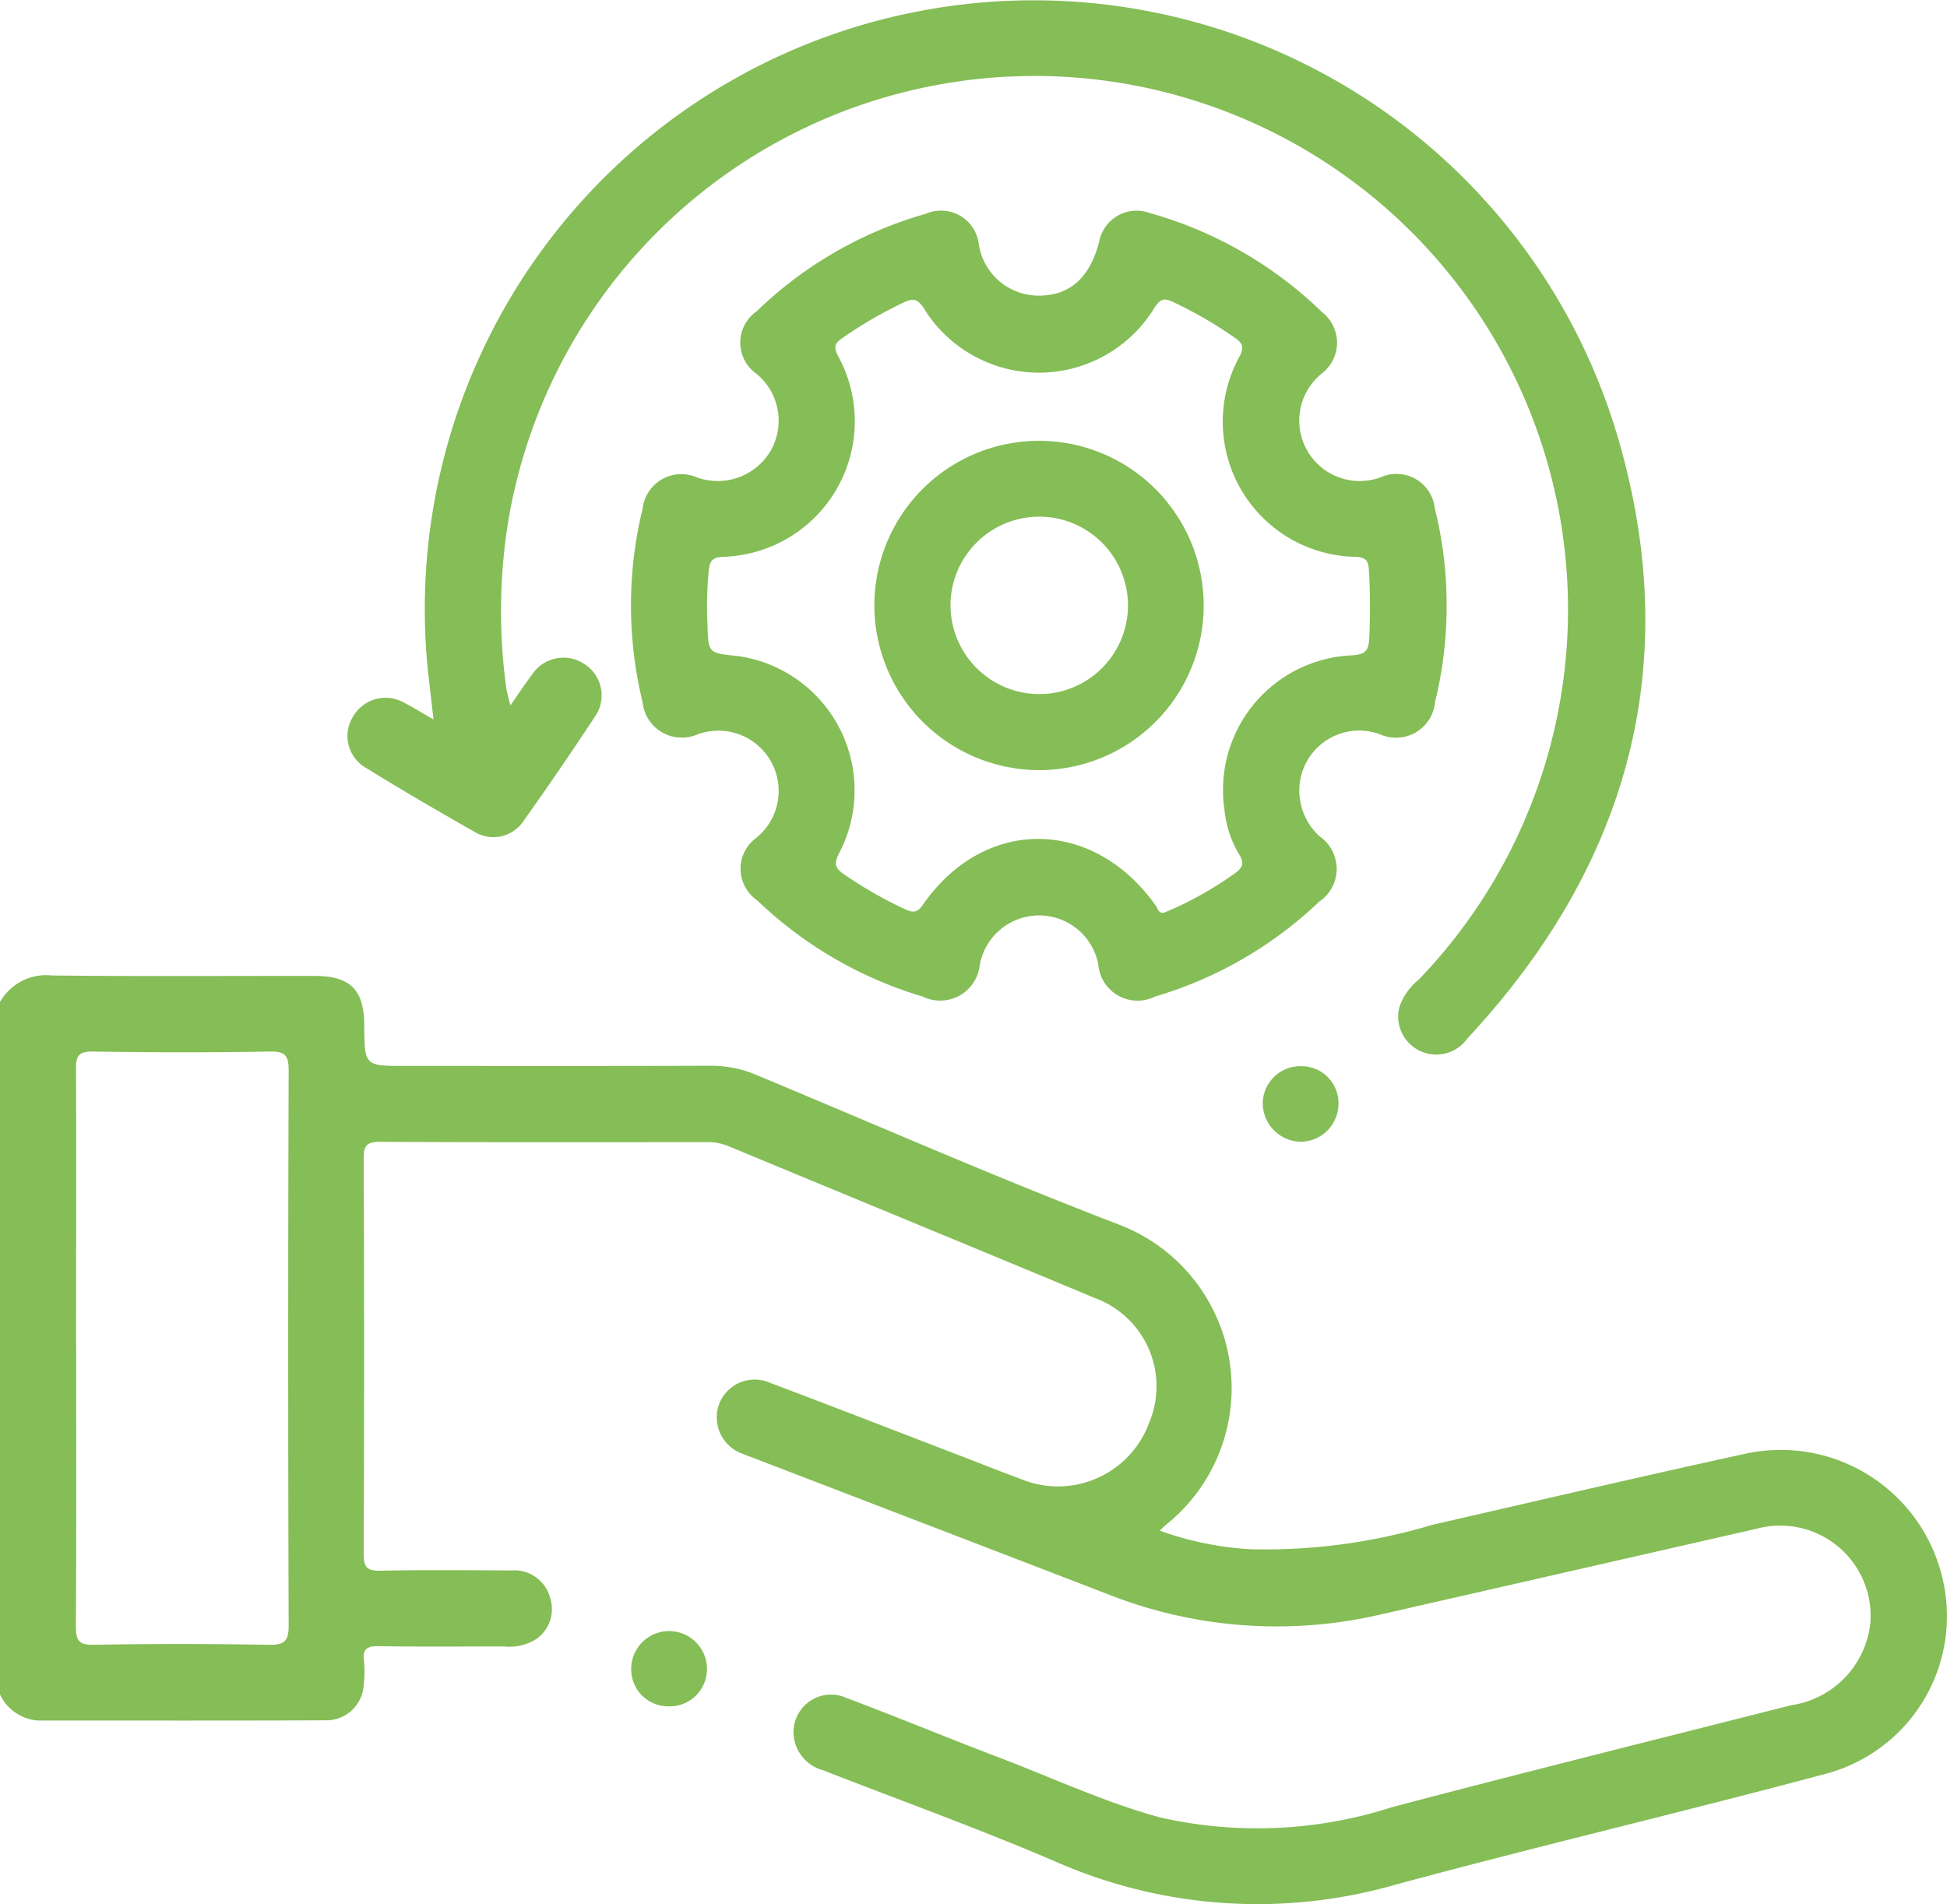 <svg xmlns="http://www.w3.org/2000/svg" width="66.463" height="65"><defs><style>.a{fill:#85bd56}</style></defs><path d="M0 34.208a1.807 1.807 0 0 1 1.77-.906c2.985.033 5.97.013 8.955.014 1.226 0 1.7.465 1.708 1.666.01 1.408.01 1.408 1.4 1.408 3.461 0 6.922.006 10.383-.006a3.945 3.945 0 0 1 1.572.3c4.118 1.718 8.207 3.51 12.371 5.108a5.976 5.976 0 0 1 1.631 10.273c-.049.04-.093.088-.2.189a10.915 10.915 0 0 0 3.087.636 19.855 19.855 0 0 0 6.2-.829c3.575-.82 7.147-1.656 10.731-2.438a5.669 5.669 0 0 1 6.673 4.147 5.566 5.566 0 0 1-3.933 6.779c-4.876 1.307-9.793 2.462-14.666 3.779a17.08 17.08 0 0 1-11.583-.746c-2.632-1.132-5.331-2.107-8-3.145a1.367 1.367 0 0 1-.98-1.02 1.281 1.281 0 0 1 1.792-1.444c1.715.644 3.408 1.346 5.121 2 1.853.7 3.653 1.55 5.572 2.073a15.008 15.008 0 0 0 7.926-.354c4.526-1.193 9.069-2.323 13.606-3.475a3.182 3.182 0 0 0 2.712-2.817 3.088 3.088 0 0 0-3.887-3.21l-12.875 2.937a15.653 15.653 0 0 1-9.29-.711q-6.035-2.323-12.071-4.641c-.121-.046-.243-.088-.362-.14a1.318 1.318 0 0 1-.8-1.74 1.3 1.3 0 0 1 1.731-.684c2.178.821 4.347 1.666 6.52 2.5.684.263 1.365.534 2.052.789a3.314 3.314 0 0 0 4.359-1.922 3.208 3.208 0 0 0-1.843-4.261c-4.176-1.746-8.364-3.462-12.543-5.2a1.894 1.894 0 0 0-.757-.125c-3.7 0-7.4.009-11.1-.011-.456 0-.568.114-.567.568q.027 6.749 0 13.5c0 .45.107.582.567.573 1.492-.03 2.985-.015 4.478-.008a1.259 1.259 0 0 1 1.32.942 1.235 1.235 0 0 1-.514 1.424 1.709 1.709 0 0 1-1.059.228c-1.428 0-2.856.015-4.283-.009-.4-.007-.55.1-.5.5a3.662 3.662 0 0 1-.006.777 1.279 1.279 0 0 1-1.316 1.254c-3.266.014-6.533.006-9.8.007a1.551 1.551 0 0 1-1.306-.9ZM2.6 45.97c0 3.178.009 6.356-.01 9.534 0 .476.076.659.615.648 1.988-.038 3.978-.034 5.967 0 .525.008.684-.107.682-.661q-.032-9.469 0-18.938c0-.489-.093-.663-.628-.654-2.01.035-4.022.032-6.032 0-.488-.007-.606.117-.6.6.014 3.159.002 6.315.002 9.472ZM49.381 20.693a13.6 13.6 0 0 1-.394 3.273 1.337 1.337 0 0 1-1.883 1.1 2.046 2.046 0 0 0-2.721 2.27 2.1 2.1 0 0 0 .672 1.223 1.348 1.348 0 0 1-.021 2.221 13.751 13.751 0 0 1-5.608 3.242 1.342 1.342 0 0 1-1.933-1.087 2.057 2.057 0 0 0-4.047.008 1.36 1.36 0 0 1-1.951 1.078 13.882 13.882 0 0 1-5.654-3.29 1.306 1.306 0 0 1-.023-2.129 2.058 2.058 0 0 0-2.05-3.514 1.344 1.344 0 0 1-1.831-1.11 13.938 13.938 0 0 1 0-6.613 1.327 1.327 0 0 1 1.838-1.072 2.1 2.1 0 0 0 2.53-.9 2.072 2.072 0 0 0-.487-2.636 1.3 1.3 0 0 1 .009-2.127A13.65 13.65 0 0 1 31.6 7.3a1.3 1.3 0 0 1 1.811 1.021 2.061 2.061 0 0 0 2.075 1.771c1.038-.009 1.709-.61 2.032-1.82a1.3 1.3 0 0 1 1.729-1 13.76 13.76 0 0 1 5.887 3.388 1.321 1.321 0 0 1-.012 2.09 2.064 2.064 0 0 0 2.018 3.541 1.314 1.314 0 0 1 1.838 1.063 13.478 13.478 0 0 1 .403 3.339Zm-9.632 10.461a12.056 12.056 0 0 0 2.382-1.323c.282-.2.364-.348.167-.665a3.644 3.644 0 0 1-.5-1.527 4.6 4.6 0 0 1 4.367-5.267c.413-.028.556-.141.574-.557a21.627 21.627 0 0 0-.008-2.334c-.019-.295-.064-.444-.431-.471a4.615 4.615 0 0 1-3.976-6.861c.156-.322.079-.442-.167-.615a14.329 14.329 0 0 0-2.126-1.231c-.3-.142-.423-.09-.61.183a4.615 4.615 0 0 1-7.9.015c-.215-.32-.373-.314-.668-.177a14.254 14.254 0 0 0-2.123 1.234c-.284.2-.248.341-.112.614a4.629 4.629 0 0 1-3.956 6.837c-.345.022-.426.139-.464.438a12.182 12.182 0 0 0-.048 1.879c.028.967.035.965.963 1.064a3.409 3.409 0 0 1 .446.075 4.629 4.629 0 0 1 3.082 6.669c-.176.354-.141.5.17.714a14.25 14.25 0 0 0 2.074 1.188c.261.12.414.147.62-.15 2.086-3.006 5.792-2.989 7.94.018.081.108.102.3.304.25Z" class="a"/><path d="M17.425 24.079c.271-.387.493-.726.737-1.048a1.283 1.283 0 0 1 1.772-.371 1.268 1.268 0 0 1 .366 1.818q-1.175 1.786-2.415 3.529a1.239 1.239 0 0 1-1.724.369c-1.239-.7-2.469-1.421-3.68-2.169a1.251 1.251 0 0 1-.421-1.756A1.281 1.281 0 0 1 13.813 24c.3.155.594.338.985.562-.06-.521-.108-.954-.16-1.386a20.785 20.785 0 0 1 40.516-8.487c2.382 7.828.5 14.791-5.065 20.765a1.3 1.3 0 0 1-2.323-1.062 2.035 2.035 0 0 1 .657-.941 18.214 18.214 0 1 0-31.057-15.756 19.245 19.245 0 0 0-.081 5.812 5.733 5.733 0 0 0 .14.572ZM45.69 37.689a1.3 1.3 0 0 1-1.265 1.289 1.32 1.32 0 0 1-1.32-1.307 1.285 1.285 0 0 1 1.339-1.272 1.261 1.261 0 0 1 1.246 1.29ZM22.816 58.252a1.261 1.261 0 0 1-1.269-1.264 1.293 1.293 0 0 1 2.586-.022 1.271 1.271 0 0 1-1.317 1.286Z" class="a"/><path d="M29.847 20.64a5.621 5.621 0 1 1 5.553 5.651 5.635 5.635 0 0 1-5.553-5.651Zm5.6 3.056a3.029 3.029 0 1 0-3-3.074 3.036 3.036 0 0 0 2.998 3.074Z" class="a"/></svg>